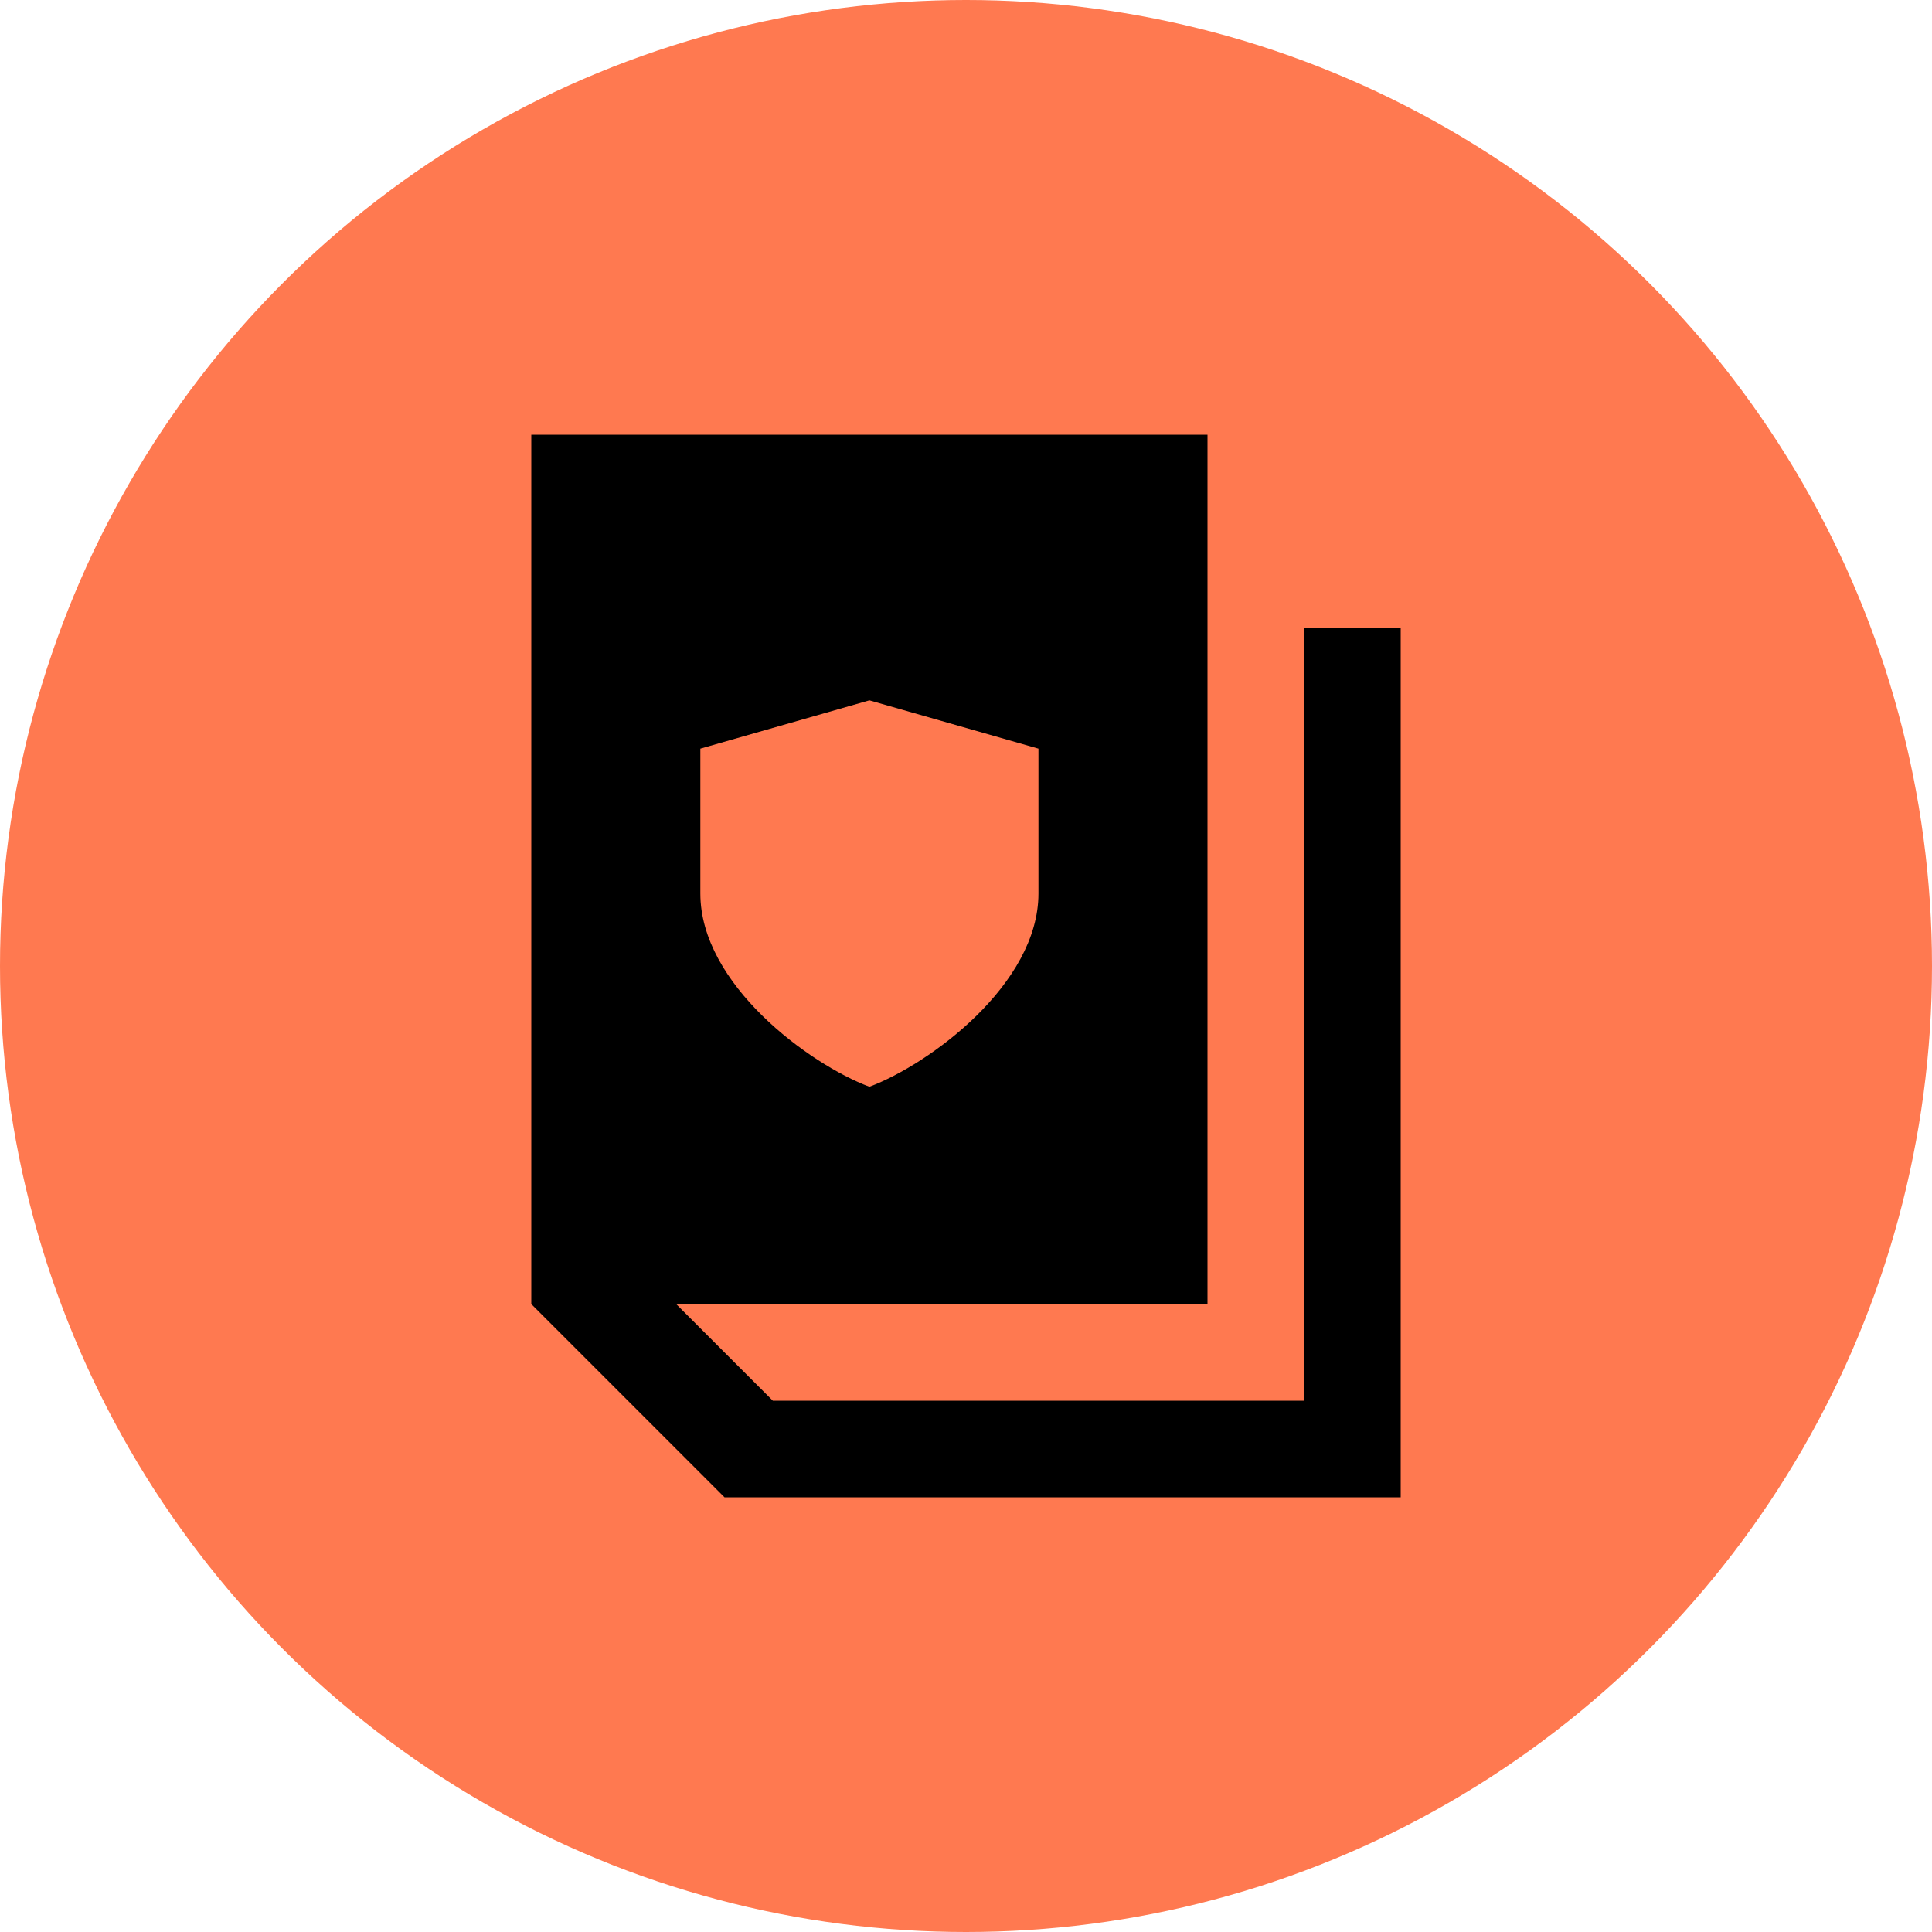 <?xml version="1.0" encoding="UTF-8"?> <svg xmlns="http://www.w3.org/2000/svg" width="80" height="80" viewBox="0 0 80 80" fill="none"> <circle cx="40" cy="40" r="40" fill="#FF7950"></circle> <path fill-rule="evenodd" clip-rule="evenodd" d="M50 18H22V54L30 62H54H58V26H54V58H32L28 54H50V18ZM36 29L29 31V37C29 40.75 33.5 44.062 36 45C38.5 44.062 43 40.75 43 37V31L36 29Z" fill="black"></path> </svg> 